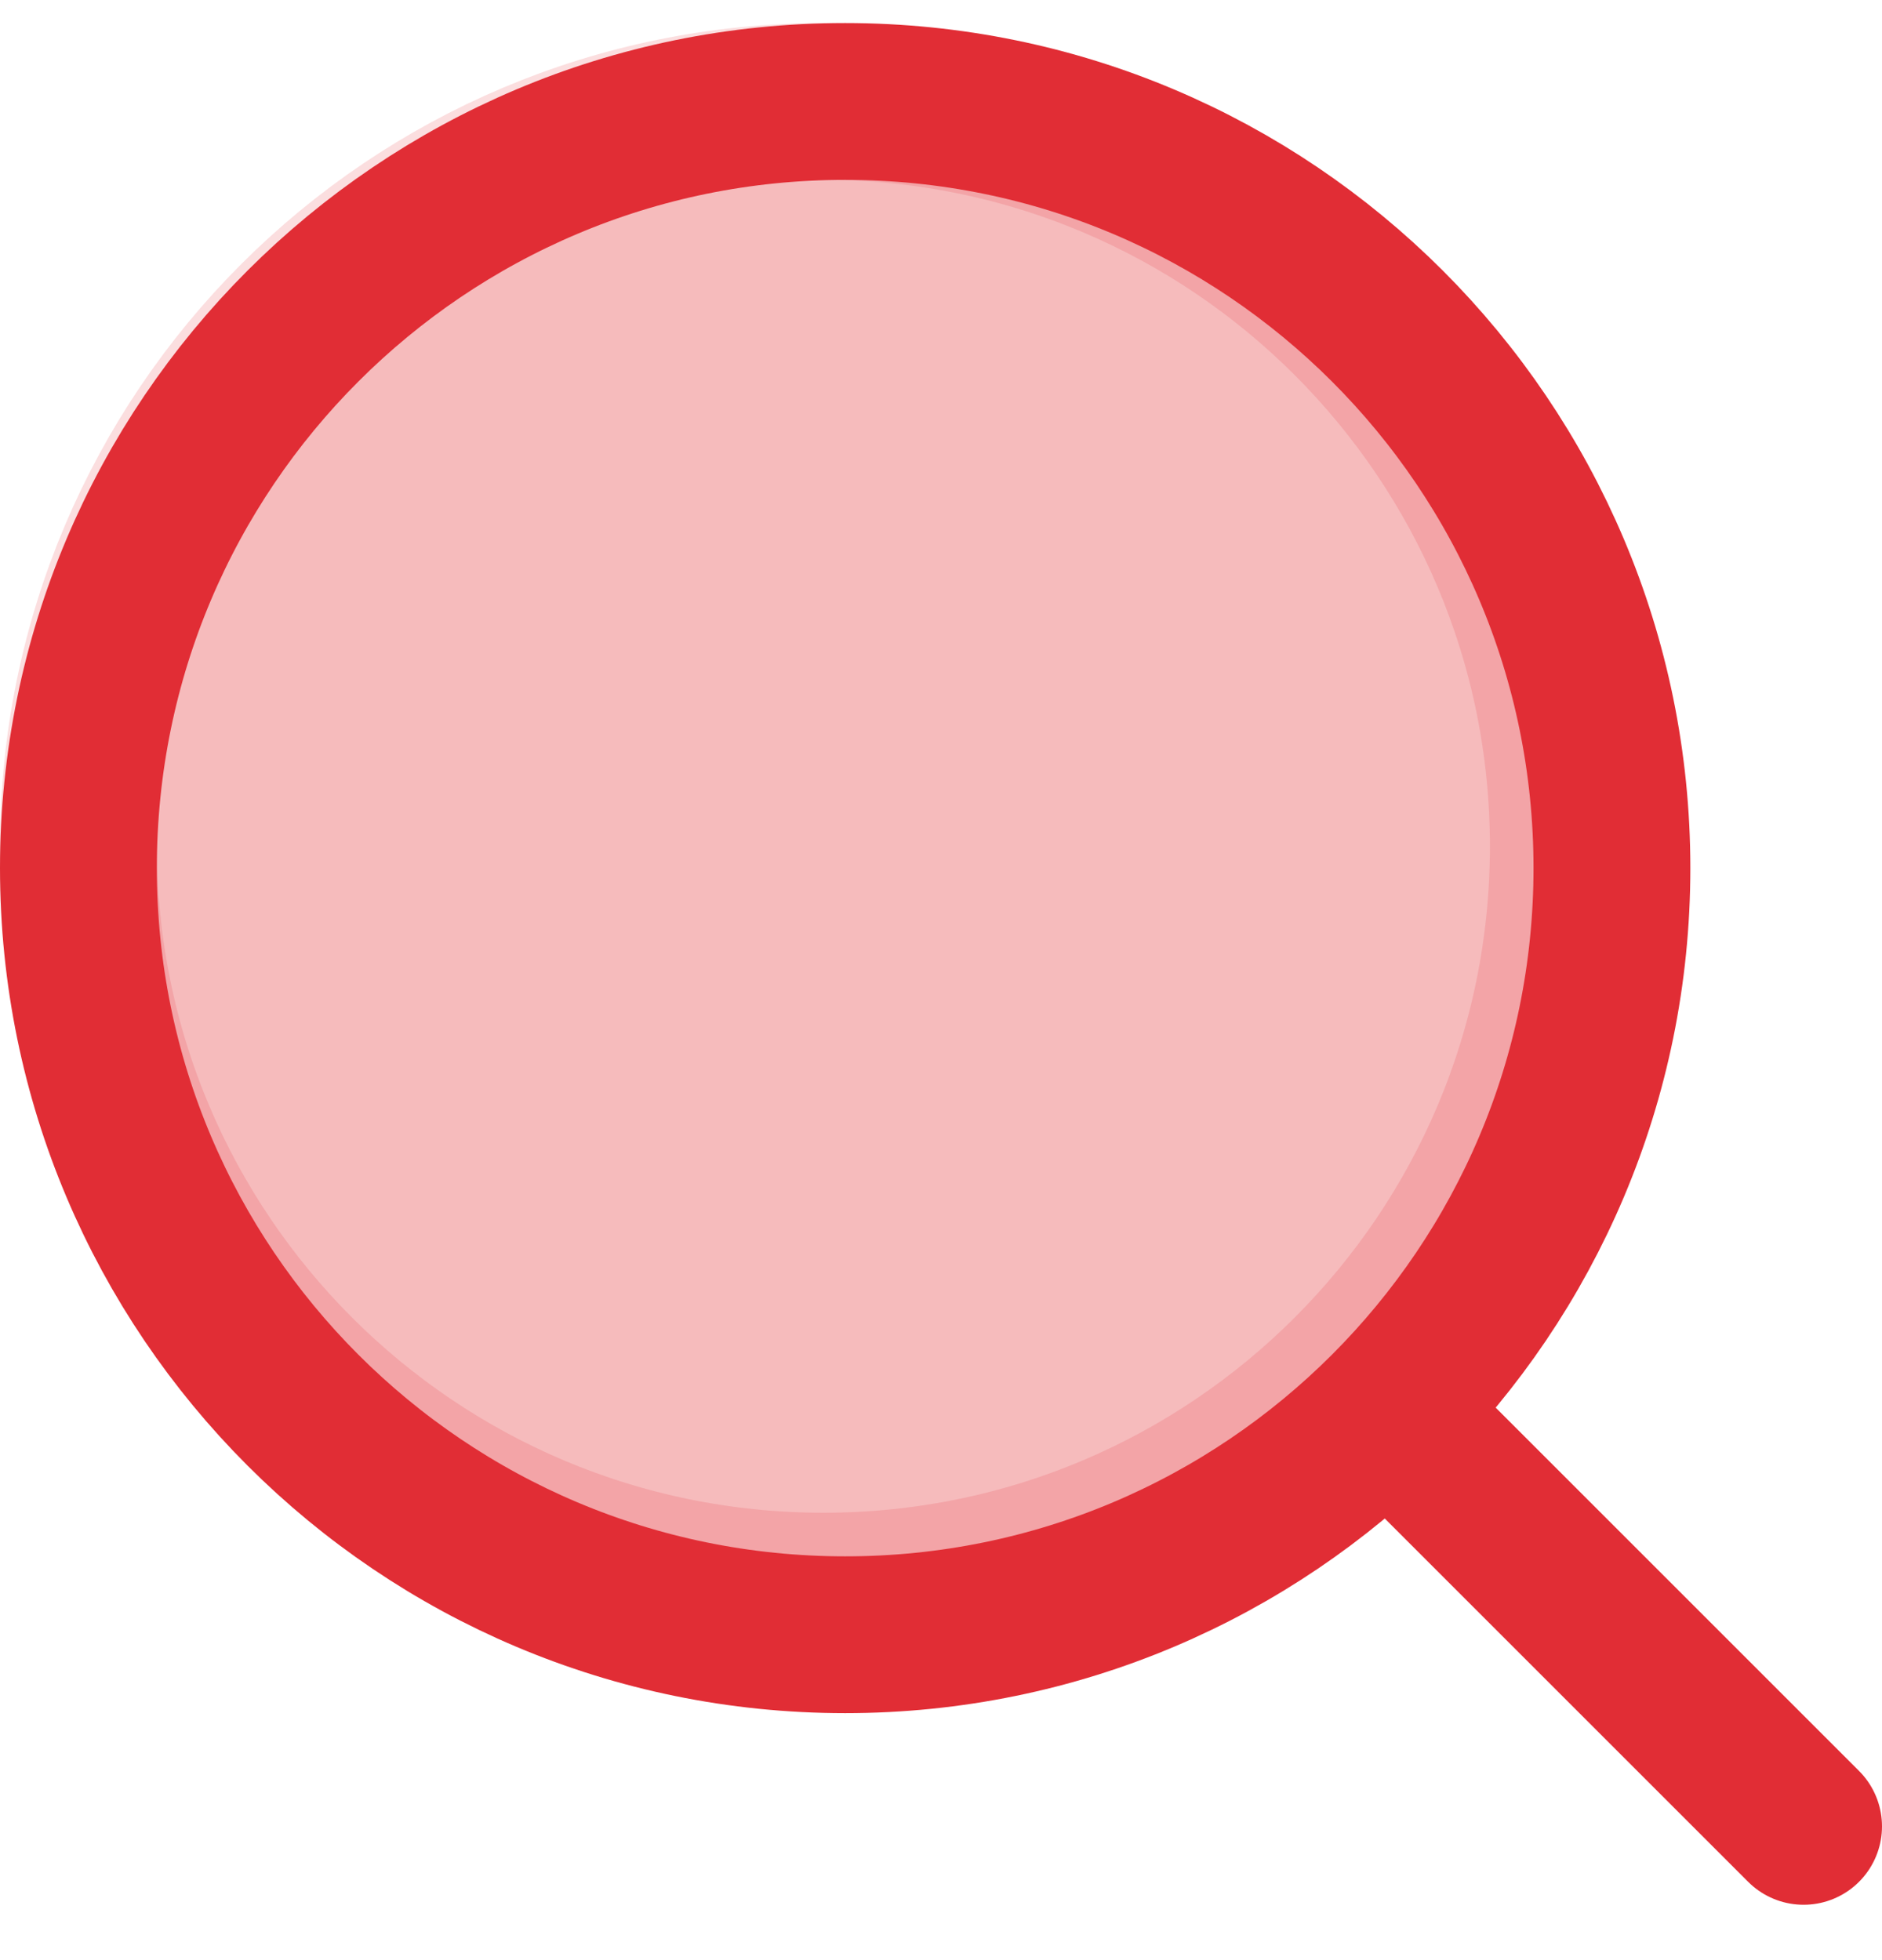 <svg width="24" height="25" viewBox="0 0 24 25" fill="none" xmlns="http://www.w3.org/2000/svg">
<path opacity="0.16" d="M20 10.794C20 16.041 15.747 20.294 10.5 20.294C5.253 20.294 1 16.041 1 10.794C1 5.548 5.253 1.294 10.5 1.294C15.747 1.294 20 5.548 20 10.794Z" fill="#E12D35" stroke="#E12D35" stroke-width="2" stroke-linecap="round" stroke-linejoin="round"/>
<path d="M20.556 11.072C20.556 13.772 19.461 16.217 17.692 17.986C15.922 19.756 13.478 20.85 10.778 20.85C5.378 20.85 1 16.472 1 11.072C1 5.672 5.378 1.294 10.778 1.294C16.178 1.294 20.556 5.672 20.556 11.072Z" fill="#E12D35" fill-opacity="0.2"/>
<path d="M23 23.294L17.692 17.986M17.692 17.986C19.461 16.217 20.556 13.772 20.556 11.072C20.556 5.672 16.178 1.294 10.778 1.294C5.378 1.294 1 5.672 1 11.072C1 16.472 5.378 20.85 10.778 20.85C13.478 20.85 15.922 19.756 17.692 17.986Z" stroke="#E12D35" stroke-width="2" stroke-linecap="round" stroke-linejoin="round"/>
</svg>
